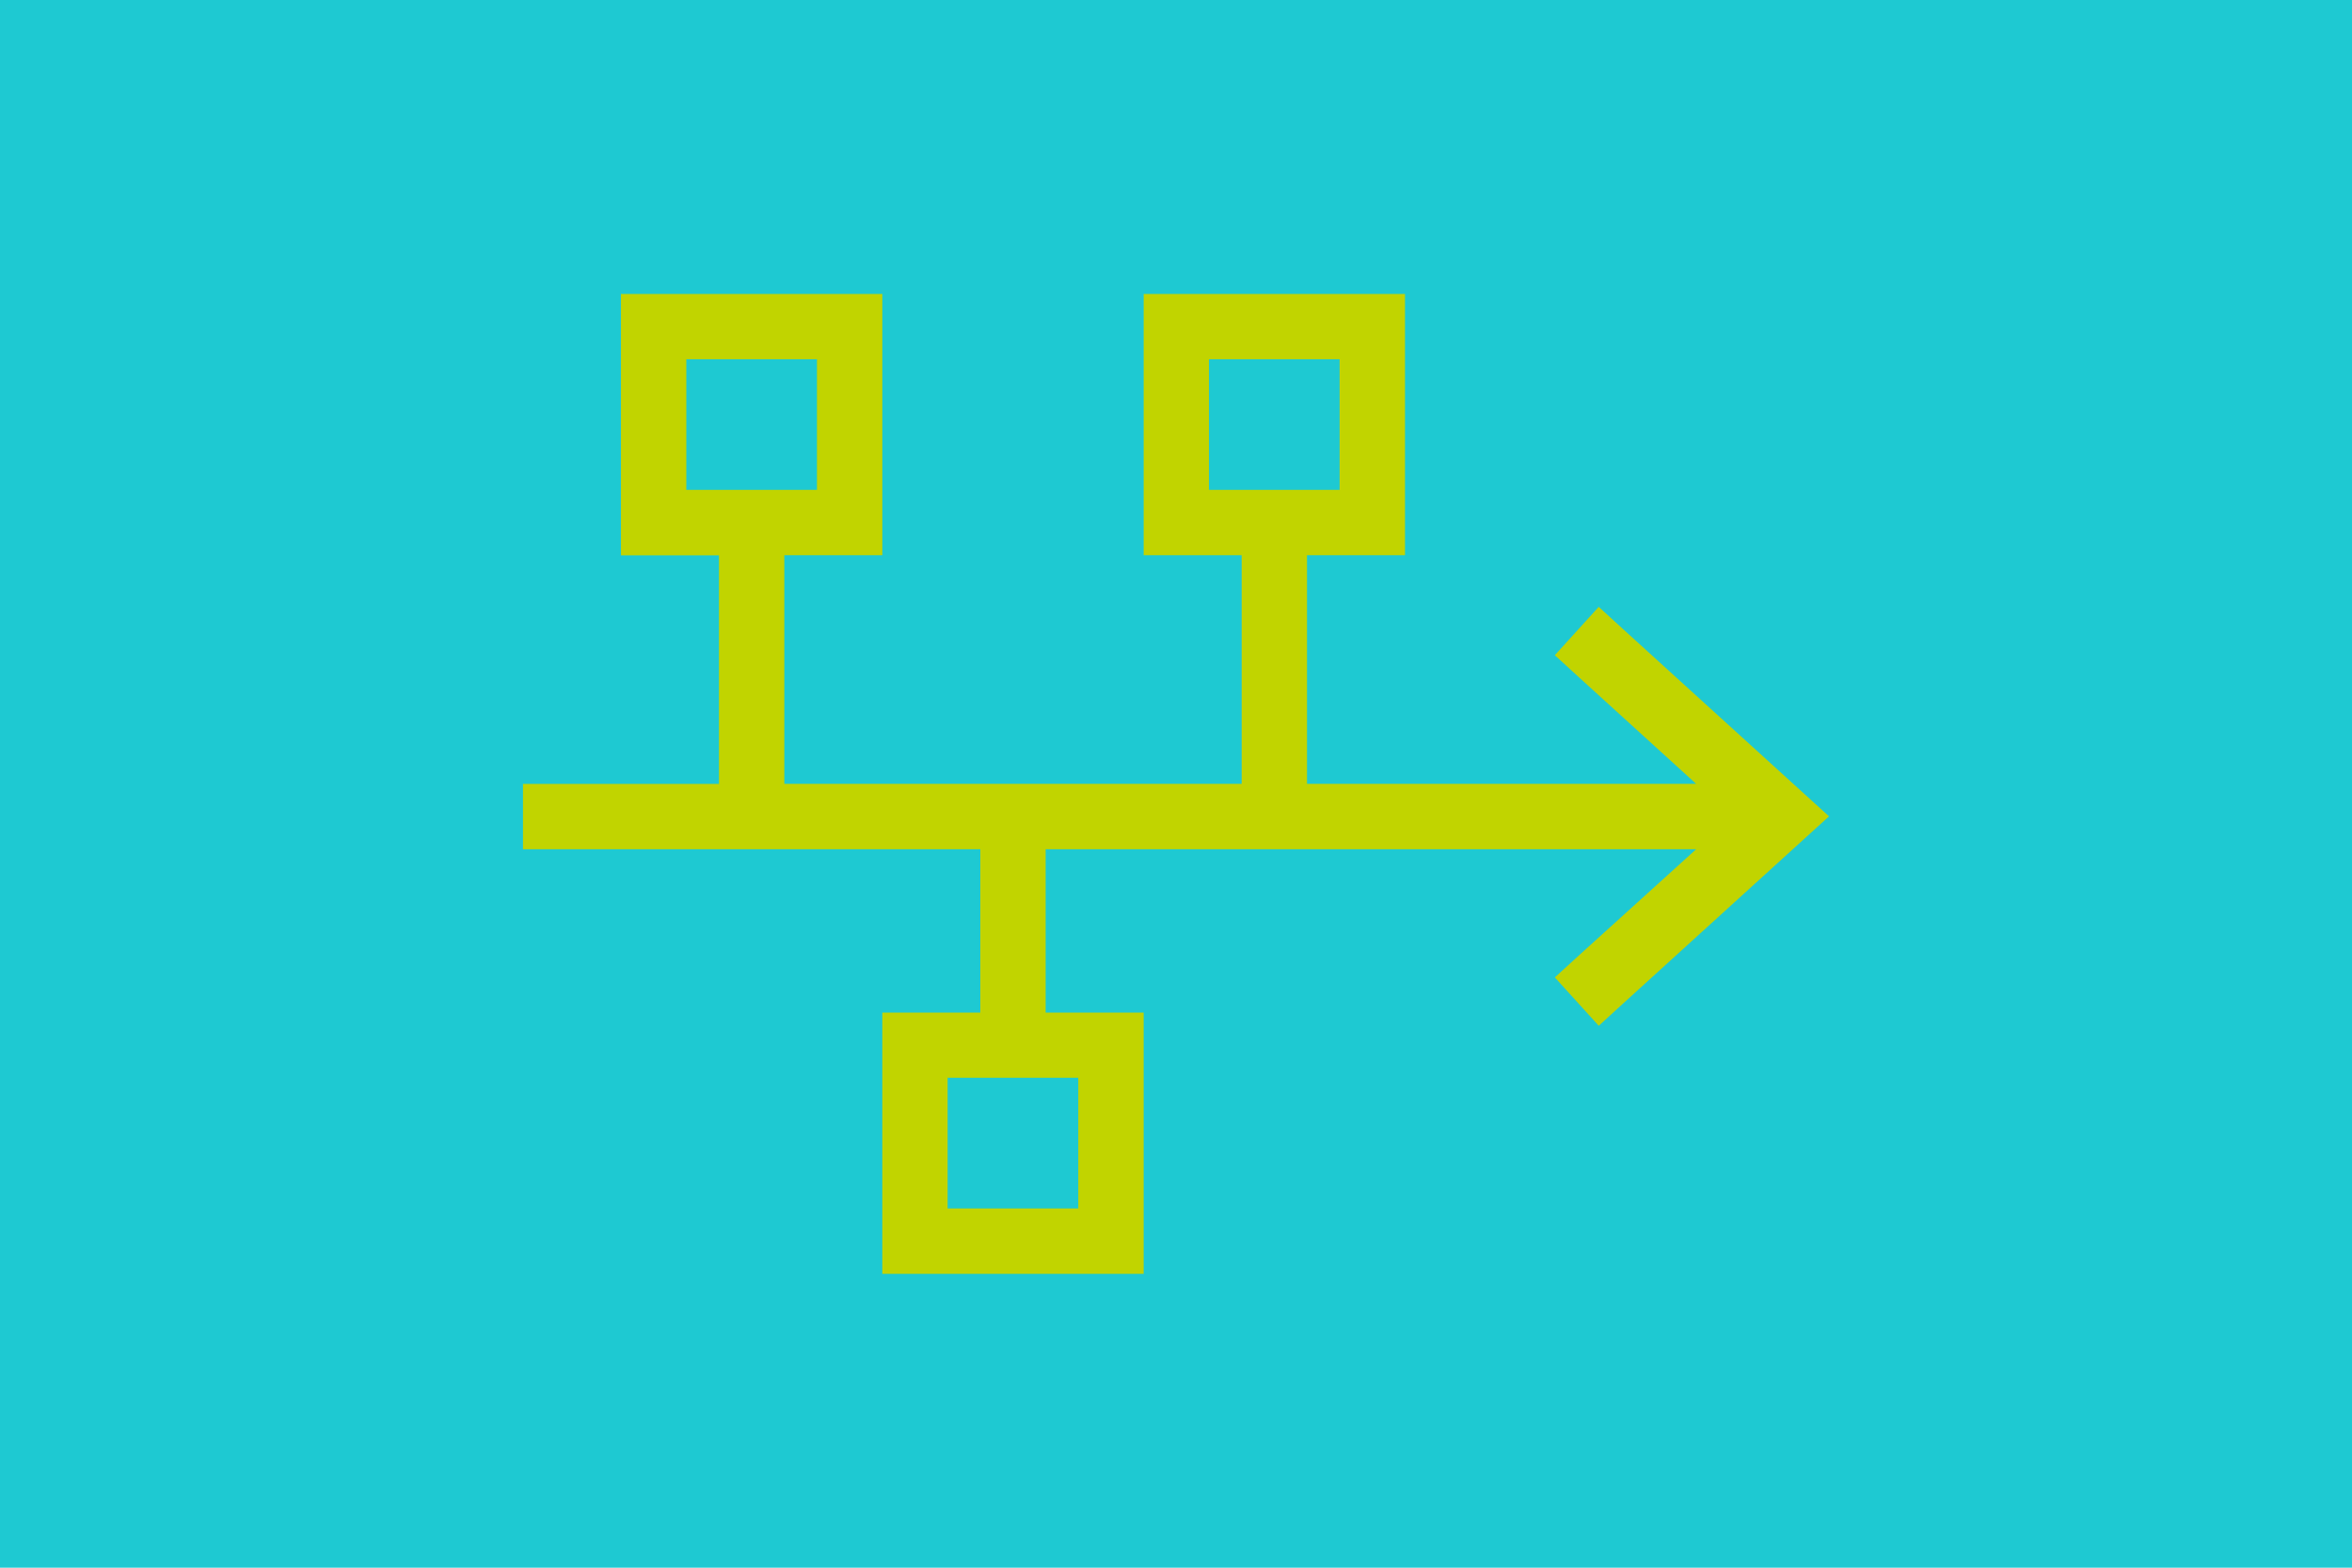 <?xml version="1.0" encoding="UTF-8"?>
<svg xmlns="http://www.w3.org/2000/svg" id="Ebene_2" width="600" height="400" viewBox="0 0 600 400">
  <defs>
    <style>.cls-1{fill:#1ec9d2;}.cls-1,.cls-2{stroke-width:0px;}.cls-2{fill:#c1d400;}</style>
  </defs>
  <g id="Ebene_1-2">
    <rect class="cls-1" width="600" height="400"></rect>
    <path class="cls-2" d="M175.08,91.67v33.33h33.33v-33.33h-33.33ZM158.41,75h66.67v66.67h-25v58.33h116.67v-58.33h-25v-66.67h66.67v66.67h-25v58.33h99.27l-29.9-27.19-6.15-5.63,11.2-12.34,6.15,5.63,45.83,41.67,6.77,6.15-6.77,6.15-45.83,41.67-6.15,5.62-11.2-12.34,6.15-5.62,29.9-27.08h-165.94v41.67h25v66.67h-66.67v-66.67h25v-41.67h-116.67v-16.67h50v-58.33h-25v-66.67ZM266.74,275h-25v33.33h33.33v-33.33h-8.33ZM341.74,91.67h-33.33v33.33h33.33v-33.33Z"></path>
  </g>
</svg>
